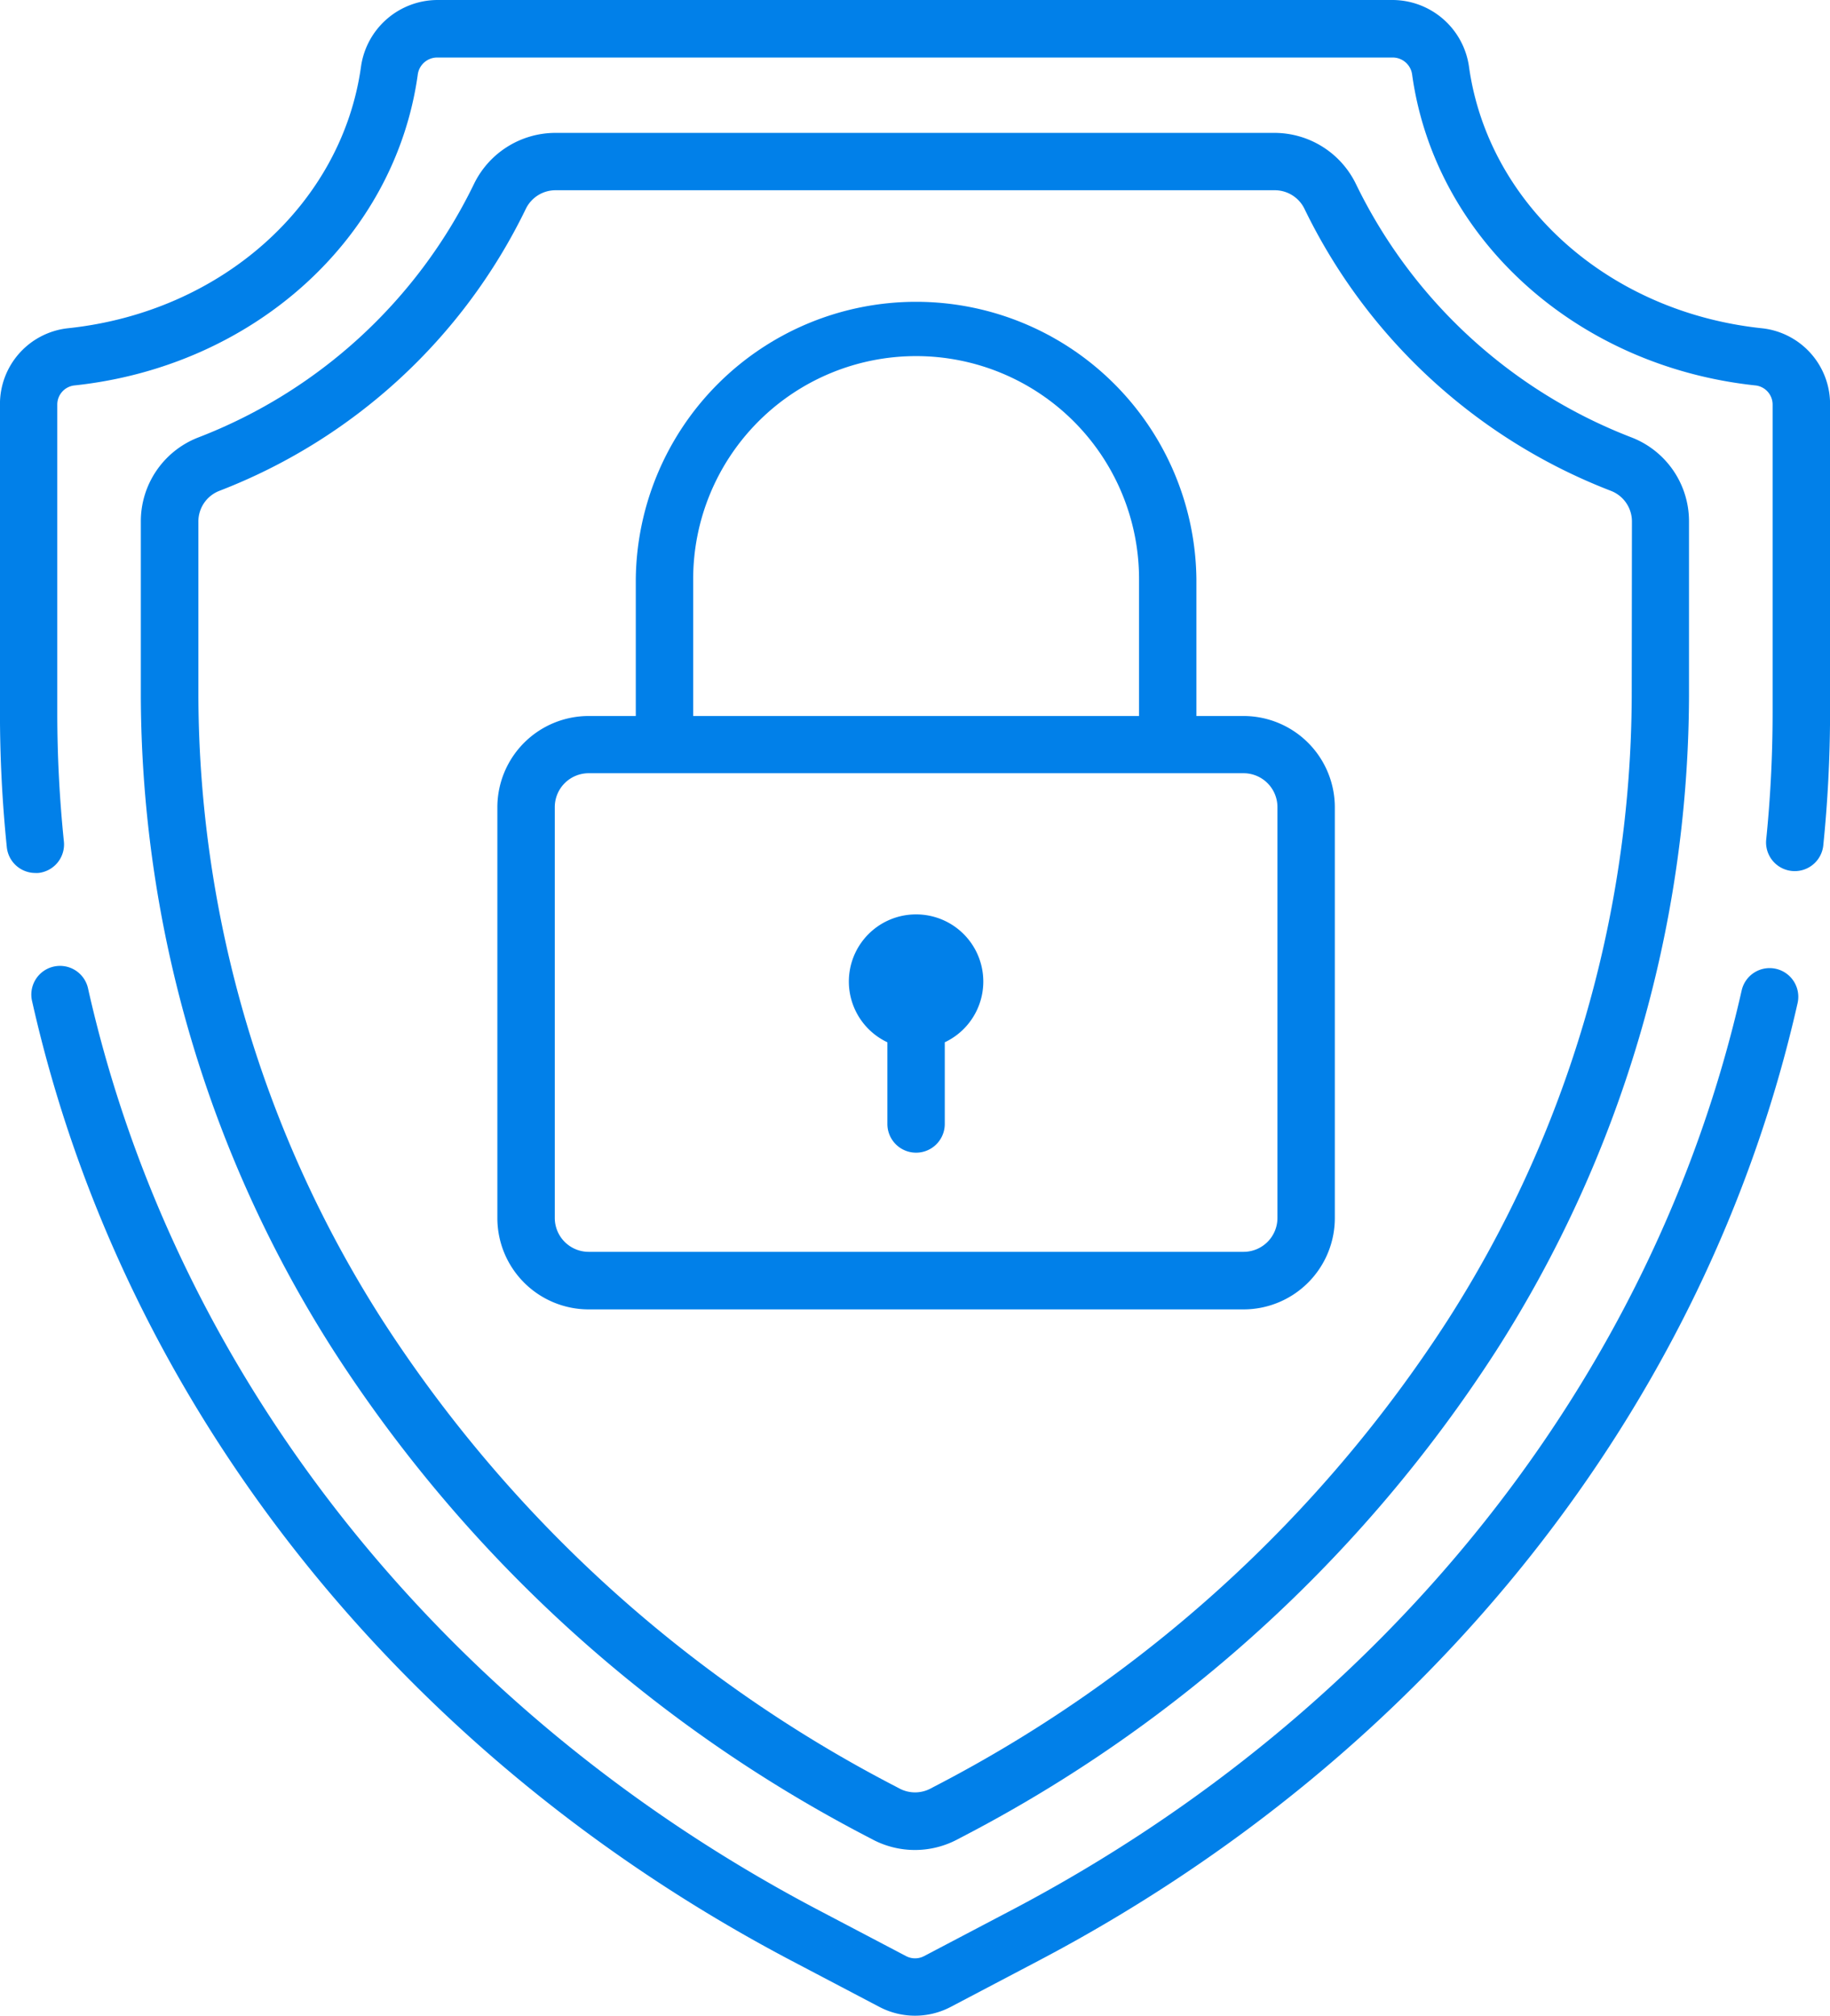 <svg id="shield_1_" data-name="shield (1)" xmlns="http://www.w3.org/2000/svg" width="53.447" height="58.871" viewBox="0 0 53.447 58.871">
    <g id="Group_53099" data-name="Group 53099" transform="translate(24.793 26.705)">
       <g id="Group_53098" data-name="Group 53098">
          <path id="Path_28084" data-name="Path 28084" d="M241.176,232.255a1.961,1.961,0,0,0-.838,3.735v2.386a.838.838,0,0,0,1.676,0V235.99a1.961,1.961,0,0,0-.838-3.735Z" transform="translate(-239.214 -232.255)" fill="#0180e9"></path>
       </g>
    </g>
    <g id="Group_53101" data-name="Group 53101" transform="translate(4.116 3.881)">
       <g id="Group_53100" data-name="Group 53100">
          <path id="Path_28085" data-name="Path 28085" d="M102.929,42.649a14.9,14.9,0,0,1-8.061-7.4,2.648,2.648,0,0,0-2.383-1.5h-21a2.648,2.648,0,0,0-2.383,1.5,14.9,14.9,0,0,1-8.061,7.4,2.626,2.626,0,0,0-1.665,2.457v5.107a35.672,35.672,0,0,0,5.645,19.124,41.049,41.049,0,0,0,15.626,14.2l.106.056a2.646,2.646,0,0,0,2.462,0l.106-.056a41.05,41.05,0,0,0,15.626-14.2,35.673,35.673,0,0,0,5.645-19.124V45.106A2.626,2.626,0,0,0,102.929,42.649Zm-.01,7.564a34,34,0,0,1-5.384,18.225,39.375,39.375,0,0,1-14.991,13.61l-.106.056a.97.97,0,0,1-.9,0l-.106-.056a39.374,39.374,0,0,1-14.991-13.61,34,34,0,0,1-5.384-18.226V45.106a.959.959,0,0,1,.606-.9,16.567,16.567,0,0,0,8.958-8.24.964.964,0,0,1,.87-.542h21a.964.964,0,0,1,.87.542,16.568,16.568,0,0,0,8.958,8.24.959.959,0,0,1,.606.9Z" transform="translate(-59.379 -33.749)" fill="#0180e9"></path>
       </g>
    </g>
    <g id="Group_53103" data-name="Group 53103" transform="translate(0.917 28.226)">
       <g id="Group_53102" data-name="Group 53102">
          <path id="Path_28086" data-name="Path 28086" d="M82.507,245.555a.837.837,0,0,0-1,.632c-2.552,11.288-10.323,21.078-21.322,26.859l-2.556,1.343a.566.566,0,0,1-.527,0l-2.556-1.343c-11.016-5.79-18.791-15.6-21.332-26.906a.838.838,0,1,0-1.635.367c2.649,11.789,10.736,22,22.187,28.022l2.556,1.343a2.241,2.241,0,0,0,2.086,0l2.556-1.344c11.434-6.01,19.517-16.205,22.177-27.973A.838.838,0,0,0,82.507,245.555Z" transform="translate(-31.557 -245.487)" fill="#0180e9"></path>
       </g>
    </g>
    <g id="Group_53105" data-name="Group 53105" transform="translate(0)">
       <g id="Group_53104" data-name="Group 53104" transform="translate(0)">
          <path id="Path_28087" data-name="Path 28087" d="M75.043,9.587c-4.474-.472-7.992-3.612-8.555-7.636A2.263,2.263,0,0,0,64.266,0H36.35a2.263,2.263,0,0,0-2.223,1.95c-.563,4.024-4.081,7.164-8.555,7.636a2.227,2.227,0,0,0-1.989,2.228v9a38.566,38.566,0,0,0,.2,3.929.838.838,0,0,0,.832.752.849.849,0,0,0,.087,0,.838.838,0,0,0,.748-.919,36.9,36.9,0,0,1-.193-3.757v-9a.562.562,0,0,1,.489-.561c5.24-.553,9.368-4.283,10.038-9.071a.573.573,0,0,1,.563-.507H64.265a.573.573,0,0,1,.563.507c.67,4.788,4.8,8.518,10.038,9.071a.562.562,0,0,1,.489.561v9a36.91,36.91,0,0,1-.189,3.719.838.838,0,0,0,1.667.169,38.575,38.575,0,0,0,.2-3.888v-9A2.227,2.227,0,0,0,75.043,9.587Z" transform="translate(-23.584)" fill="#0180e9"></path>
       </g>
    </g>
    <g id="Group_53107" data-name="Group 53107" transform="translate(14.527 8.725)">
       <g id="Group_53106" data-name="Group 53106" transform="translate(0)">
          <path id="Path_28088" data-name="Path 28088" d="M171.72,88.071h-1.378v-4a8.187,8.187,0,0,0-16.373,0v4h-1.378a2.668,2.668,0,0,0-2.665,2.665v12a2.668,2.668,0,0,0,2.665,2.665H171.72a2.668,2.668,0,0,0,2.665-2.665v-12A2.668,2.668,0,0,0,171.72,88.071Zm-16.075-4a6.511,6.511,0,0,1,13.022,0v4H155.645Zm17.064,18.66a.99.99,0,0,1-.989.989H152.592a.99.99,0,0,1-.989-.989v-12a.99.99,0,0,1,.989-.989H171.72a.99.99,0,0,1,.989.989Z" transform="translate(-149.927 -75.885)" fill="#0180e9"></path>
       </g>
    </g>
</svg>